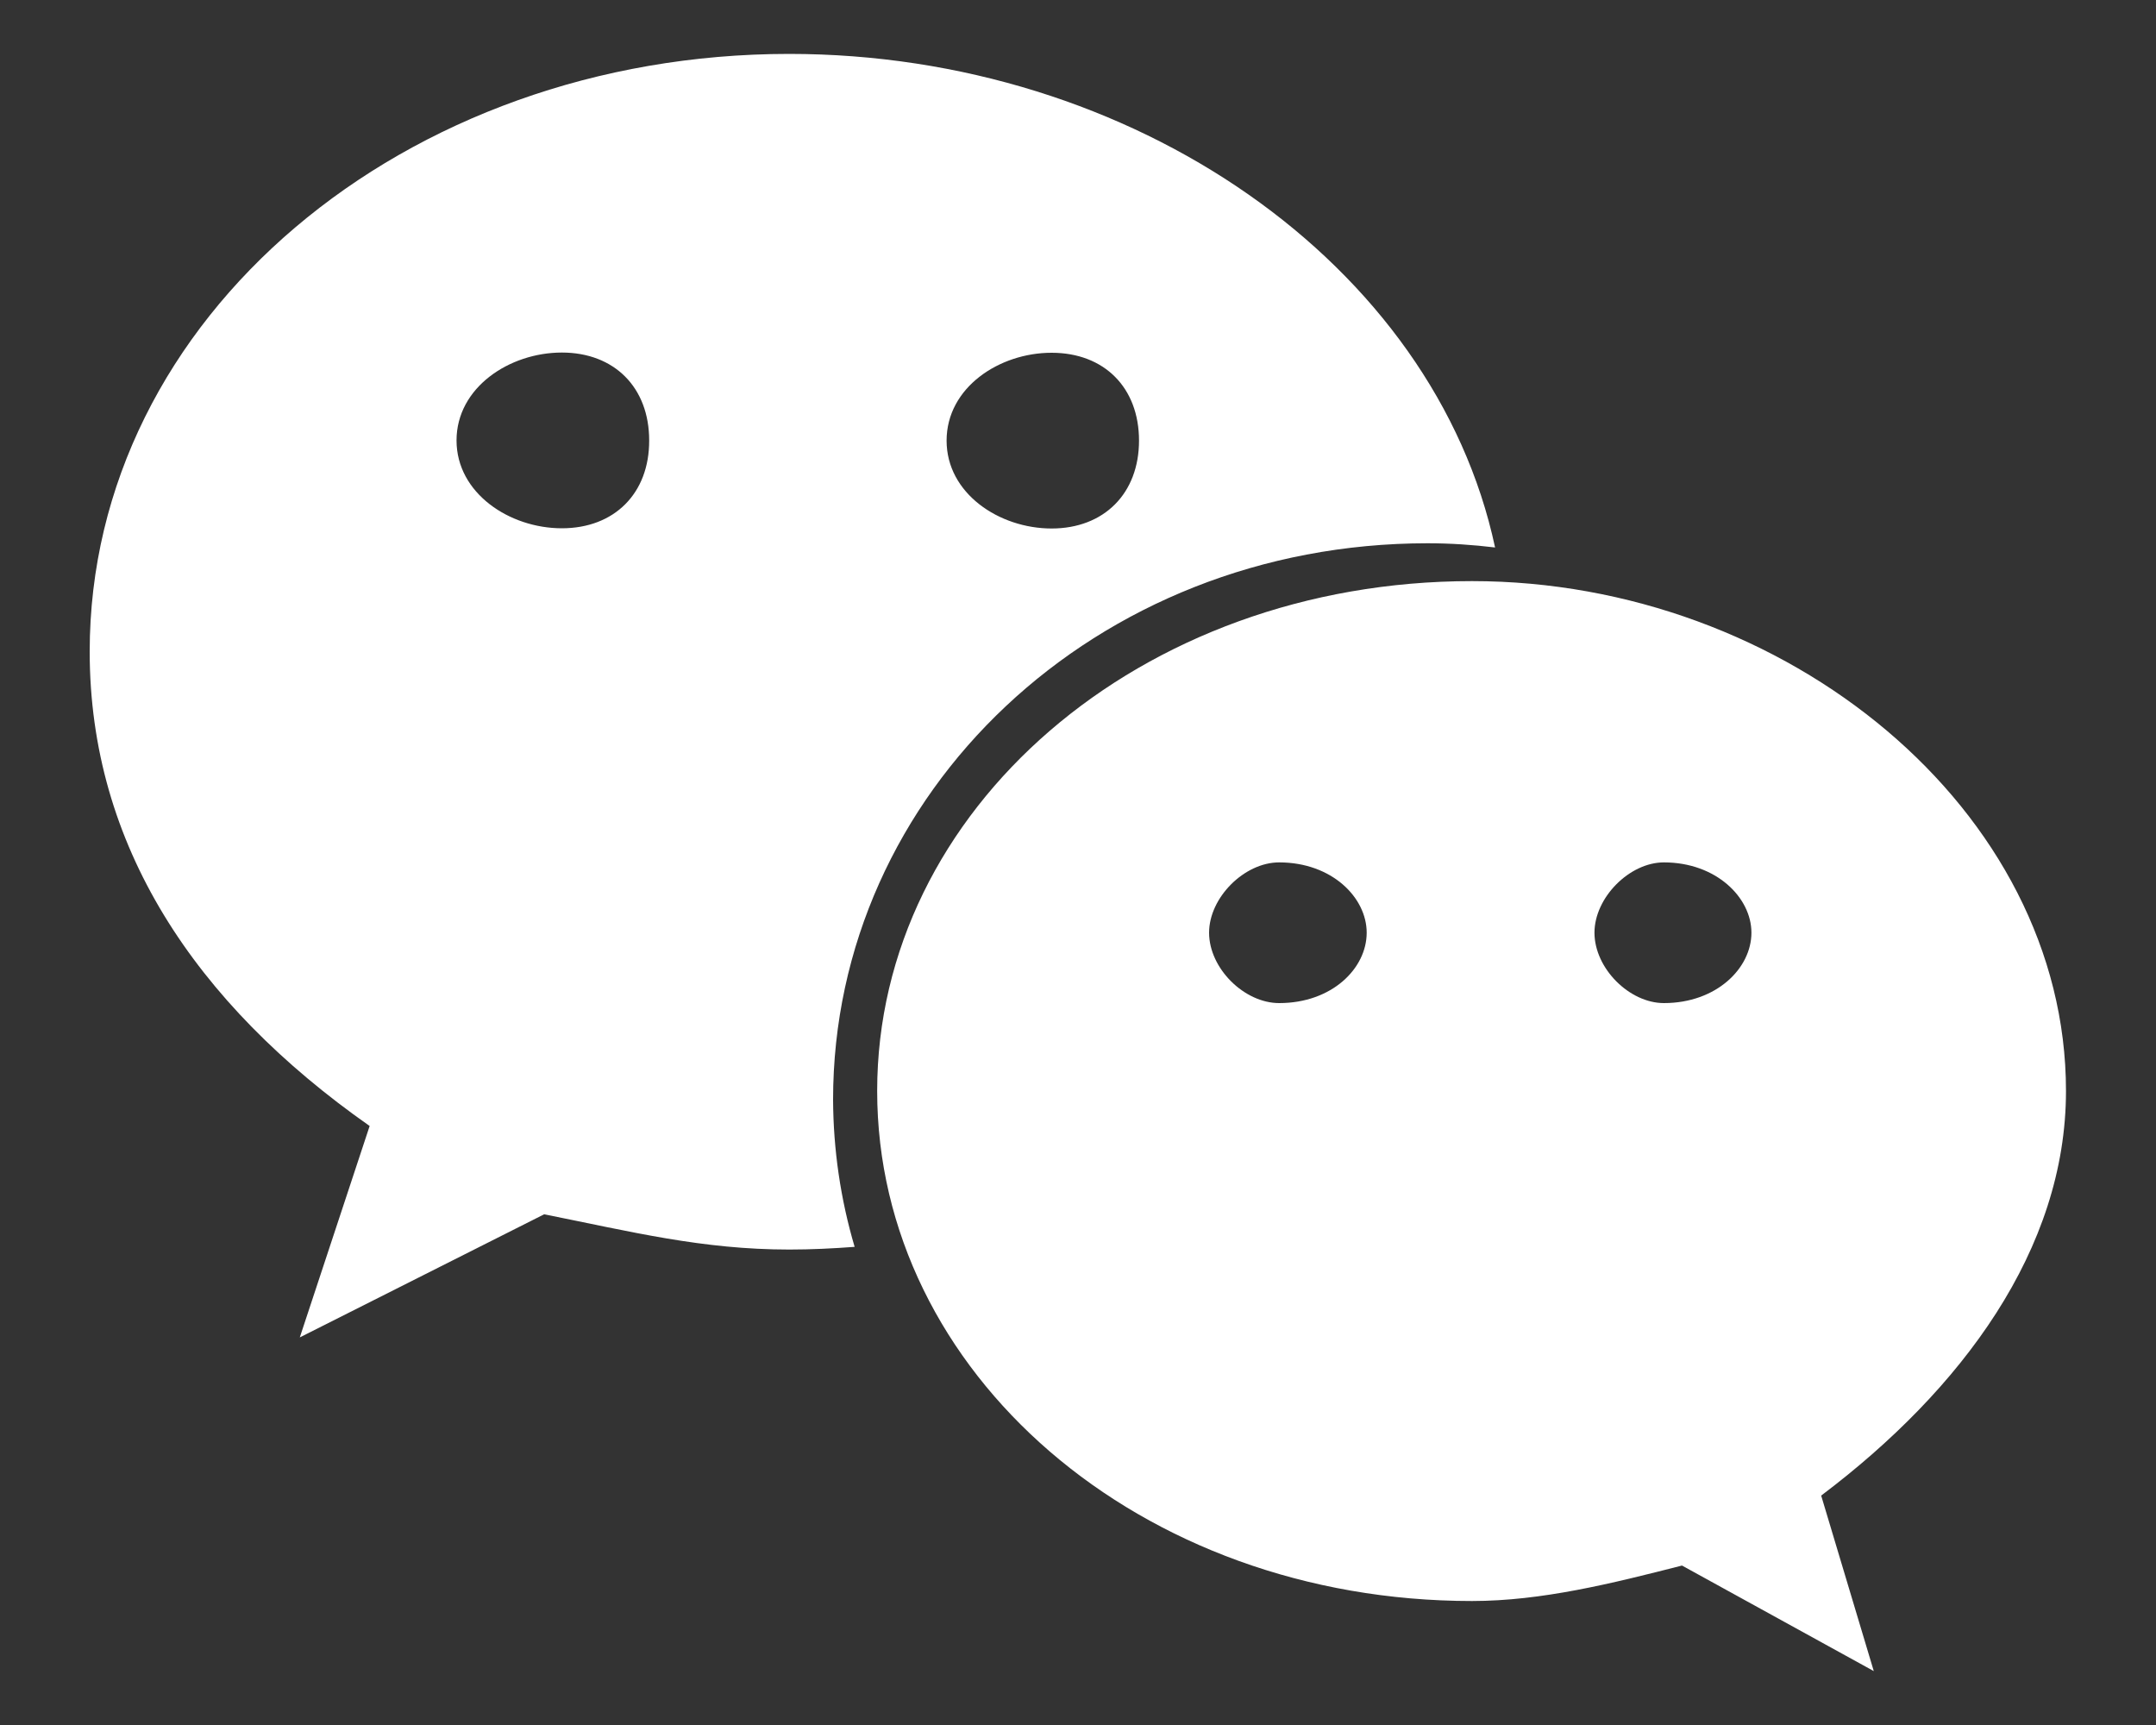 <svg width="20" height="16" viewBox="0 0 20 16" fill="none" xmlns="http://www.w3.org/2000/svg">
<rect x="0" y="0" width="20" height="16" fill="#333333" stroke="none"/>
<path d="M13.243 5.039C13.453 5.039 13.662 5.053 13.869 5.078C13.307 2.451 10.513 0.5 7.32 0.5C3.755 0.5 0.832 2.943 0.832 6.044C0.832 7.836 1.804 9.304 3.429 10.444L2.781 12.405L5.048 11.263C5.86 11.425 6.512 11.59 7.322 11.59C7.525 11.59 7.728 11.58 7.928 11.565C7.797 11.123 7.73 10.661 7.728 10.2C7.728 7.351 10.161 5.039 13.243 5.039ZM9.755 3.272C10.243 3.272 10.566 3.595 10.566 4.087C10.566 4.575 10.243 4.902 9.755 4.902C9.269 4.902 8.781 4.577 8.781 4.087C8.781 3.595 9.269 3.272 9.755 3.272ZM5.212 4.9C4.727 4.9 4.235 4.575 4.235 4.085C4.235 3.595 4.725 3.27 5.212 3.27C5.698 3.27 6.022 3.593 6.022 4.085C6.024 4.575 5.7 4.9 5.212 4.9ZM19.165 10.119C19.165 7.513 16.57 5.39 13.655 5.39C10.569 5.39 8.137 7.515 8.137 10.119C8.137 12.73 10.569 14.85 13.655 14.85C14.301 14.85 14.953 14.687 15.603 14.521L17.382 15.5L16.894 13.872C18.196 12.891 19.165 11.59 19.165 10.119ZM11.866 9.304C11.542 9.304 11.216 8.982 11.216 8.651C11.216 8.326 11.542 7.999 11.866 7.999C12.356 7.999 12.678 8.326 12.678 8.651C12.678 8.982 12.356 9.304 11.866 9.304ZM15.435 9.304C15.115 9.304 14.791 8.982 14.791 8.651C14.791 8.326 15.115 7.999 15.435 7.999C15.921 7.999 16.247 8.326 16.247 8.651C16.247 8.982 15.921 9.304 15.435 9.304Z" fill="white" />
</svg>
